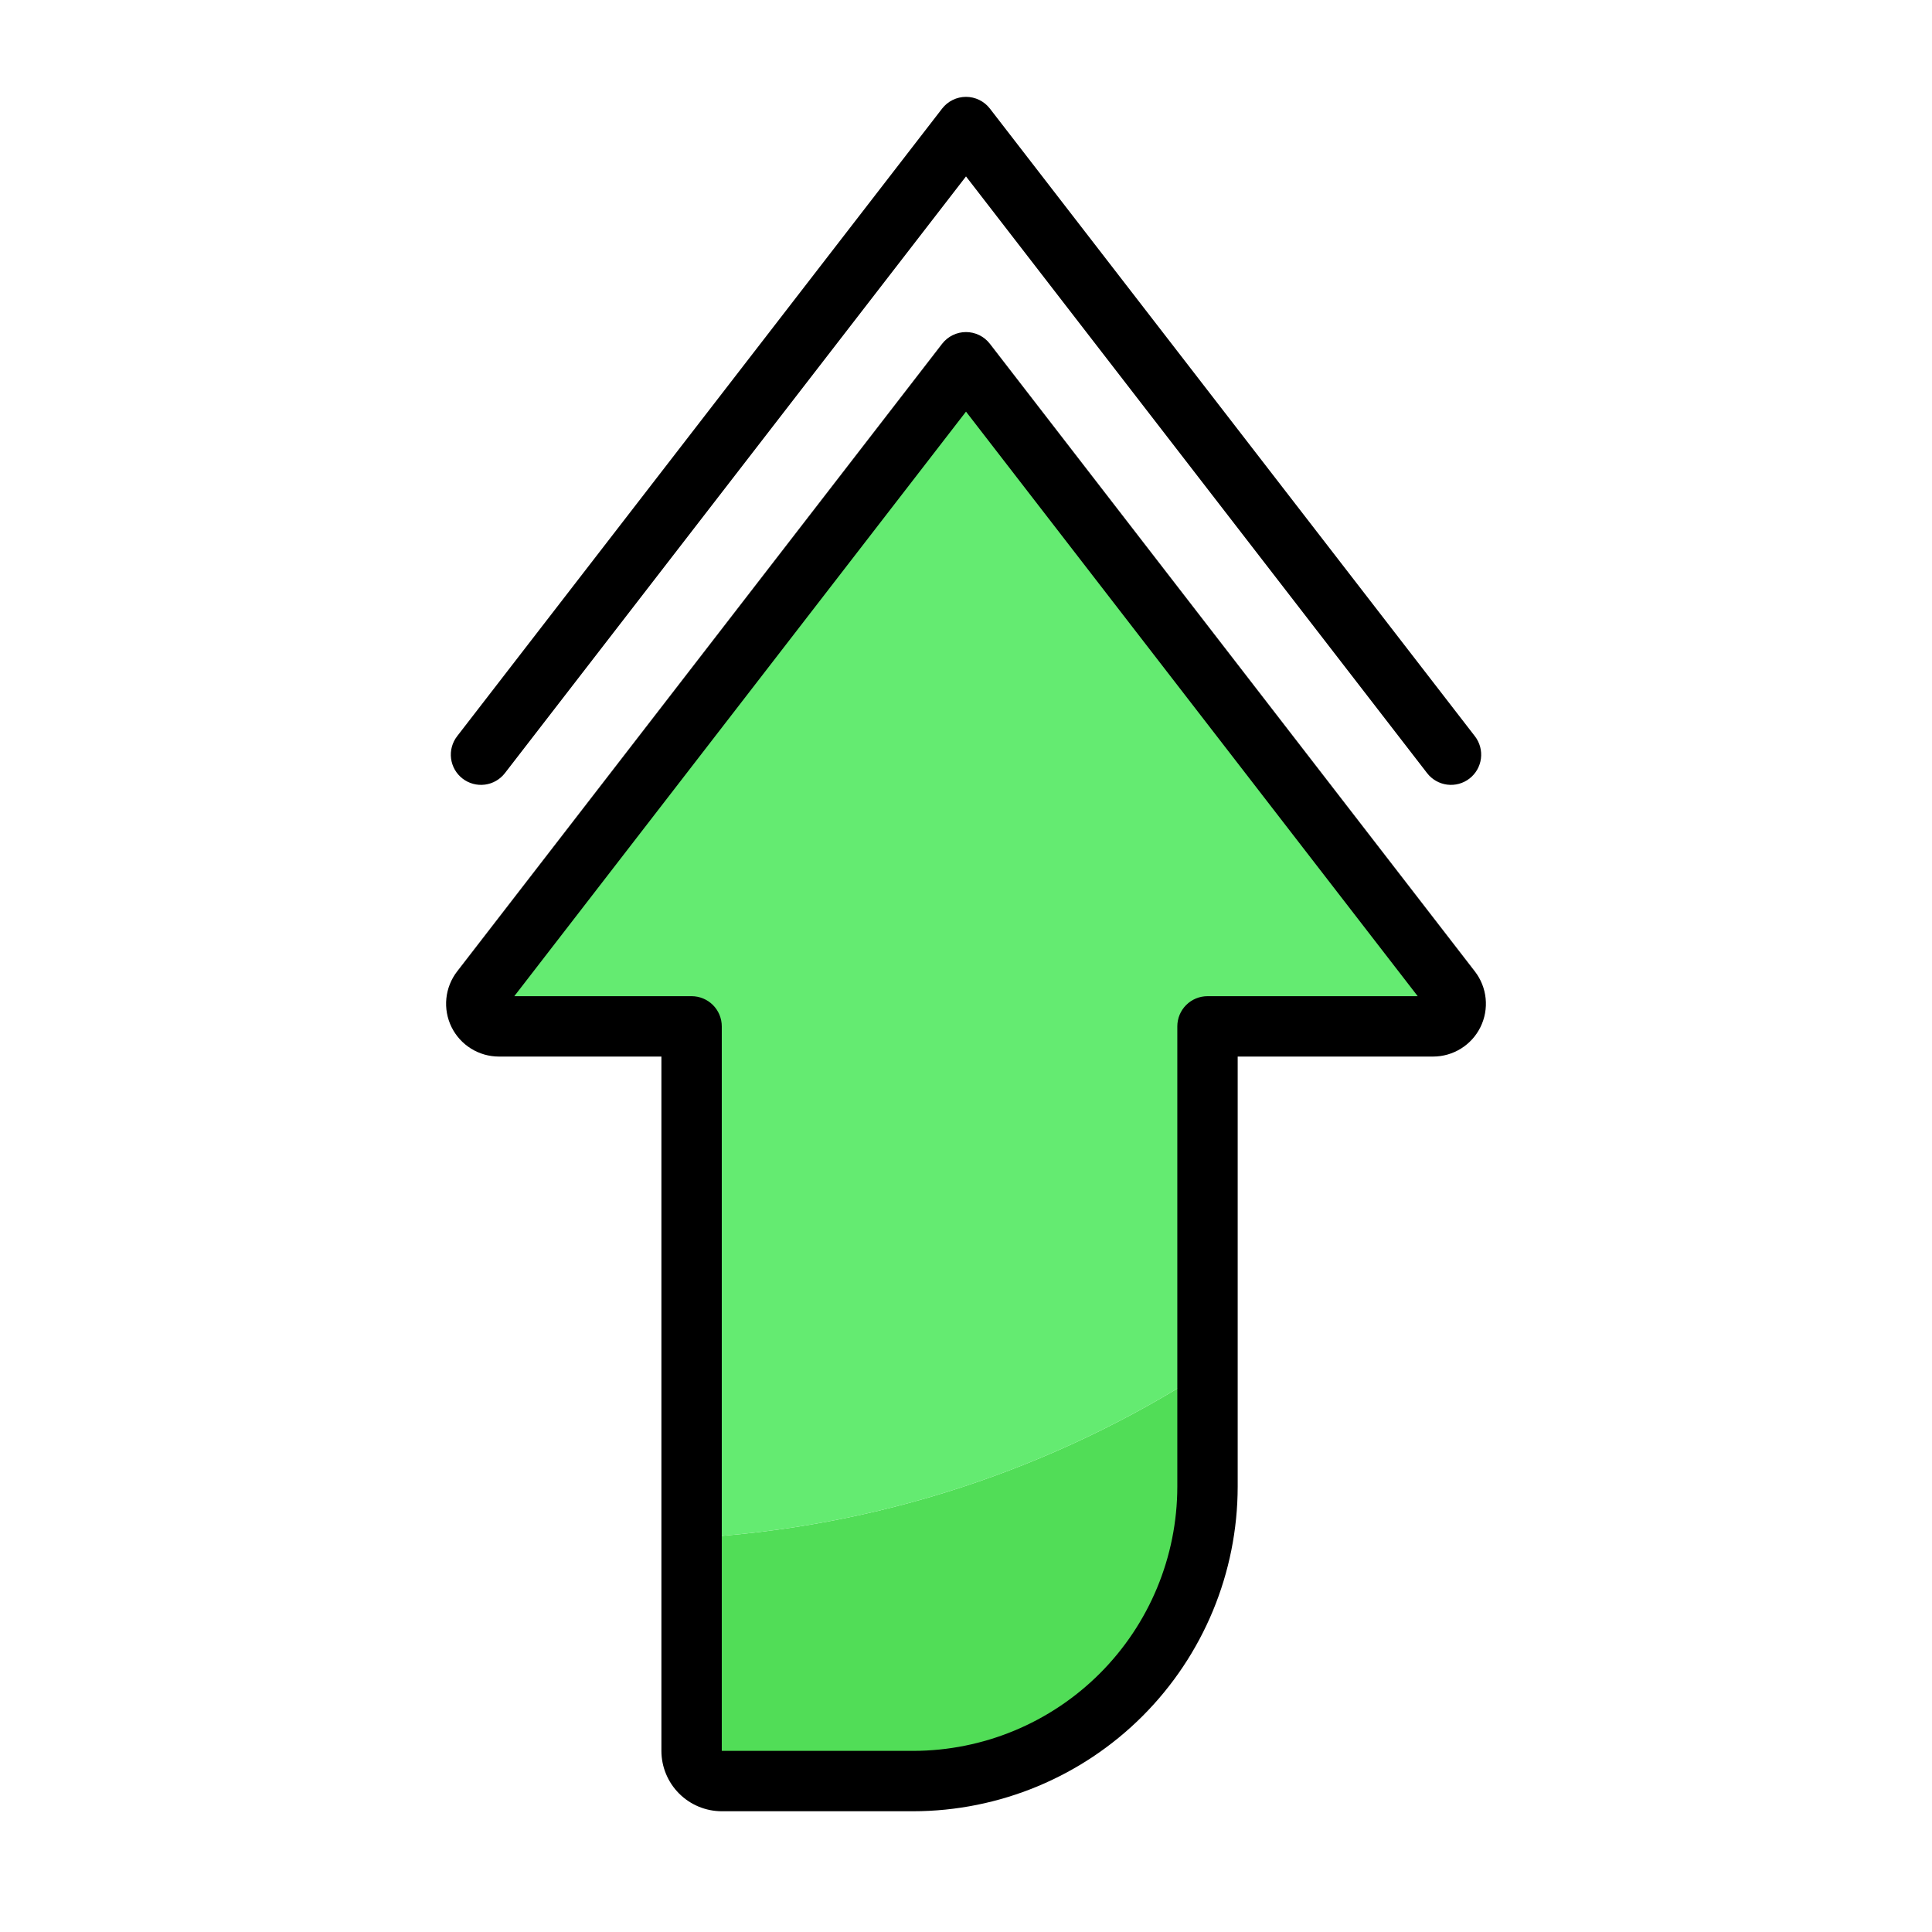 <svg width="512" height="512" viewBox="0 0 512 512" fill="none" xmlns="http://www.w3.org/2000/svg">
<path d="M183.28 464C183.28 466.122 184.123 468.157 185.623 469.657C187.123 471.158 189.158 472 191.28 472H242C262.687 472 282.526 463.783 297.154 449.155C311.782 434.527 320 414.687 320 394V362.983C279.103 389.532 231.965 404.906 183.28 407.575V464Z" fill="#51DD57"/>
<path d="M384.529 262.331L256 96L127.471 262.331C126.785 263.219 126.362 264.281 126.249 265.397C126.136 266.513 126.338 267.638 126.833 268.645C127.327 269.651 128.094 270.5 129.046 271.093C129.998 271.686 131.097 272 132.219 272H183.28V407.575C231.965 404.906 279.103 389.532 320 362.983V272H379.781C380.902 272 382.002 271.686 382.954 271.093C383.906 270.5 384.673 269.651 385.167 268.645C385.661 267.638 385.864 266.513 385.751 265.397C385.638 264.281 385.215 263.219 384.529 262.331Z" fill="#64EB71"/>
<path d="M191.279 480H242C264.8 479.974 286.659 470.904 302.782 454.782C318.904 438.66 327.973 416.801 328 394V280H379.781C382.398 280 384.963 279.266 387.184 277.882C389.405 276.498 391.194 274.519 392.347 272.17C393.501 269.821 393.973 267.195 393.709 264.592C393.446 261.988 392.458 259.51 390.858 257.439L262.33 91.108C261.582 90.141 260.623 89.358 259.526 88.819C258.428 88.28 257.222 88 256 88C254.777 88 253.571 88.28 252.474 88.819C251.377 89.358 250.417 90.141 249.67 91.108L121.142 257.439C119.541 259.51 118.554 261.988 118.29 264.592C118.027 267.195 118.499 269.821 119.652 272.17C120.806 274.519 122.595 276.498 124.816 277.882C127.037 279.266 129.602 280 132.219 280H175.279V464C175.284 468.242 176.971 472.309 179.971 475.308C182.97 478.308 187.037 479.995 191.279 480ZM136.293 264L256 109.083L375.707 264H320C317.878 264 315.843 264.843 314.343 266.343C312.843 267.843 312 269.878 312 272V394C311.979 412.559 304.597 430.351 291.474 443.474C278.351 456.597 260.559 463.979 242 464H191.279V272C191.279 269.878 190.436 267.843 188.936 266.343C187.435 264.843 185.401 264 183.279 264H136.293Z" fill="black"/>
<path d="M122.58 206.33C123.411 206.972 124.361 207.445 125.375 207.72C126.389 207.996 127.447 208.069 128.489 207.935C129.531 207.802 130.537 207.464 131.448 206.942C132.36 206.42 133.16 205.723 133.802 204.892L256 46.752L378.2 204.892C379.498 206.571 381.409 207.665 383.513 207.935C385.618 208.205 387.743 207.627 389.422 206.33C391.101 205.033 392.196 203.121 392.465 201.017C392.735 198.912 392.158 196.787 390.86 195.108L262.33 28.777C261.583 27.81 260.623 27.027 259.526 26.488C258.429 25.949 257.223 25.669 256 25.669C254.778 25.669 253.572 25.949 252.474 26.488C251.377 27.027 250.418 27.81 249.67 28.777L121.142 195.108C120.5 195.939 120.027 196.889 119.752 197.903C119.477 198.917 119.404 199.975 119.537 201.017C119.671 202.059 120.008 203.064 120.53 203.976C121.052 204.888 121.749 205.688 122.58 206.33Z" fill="black"/>
</svg>
